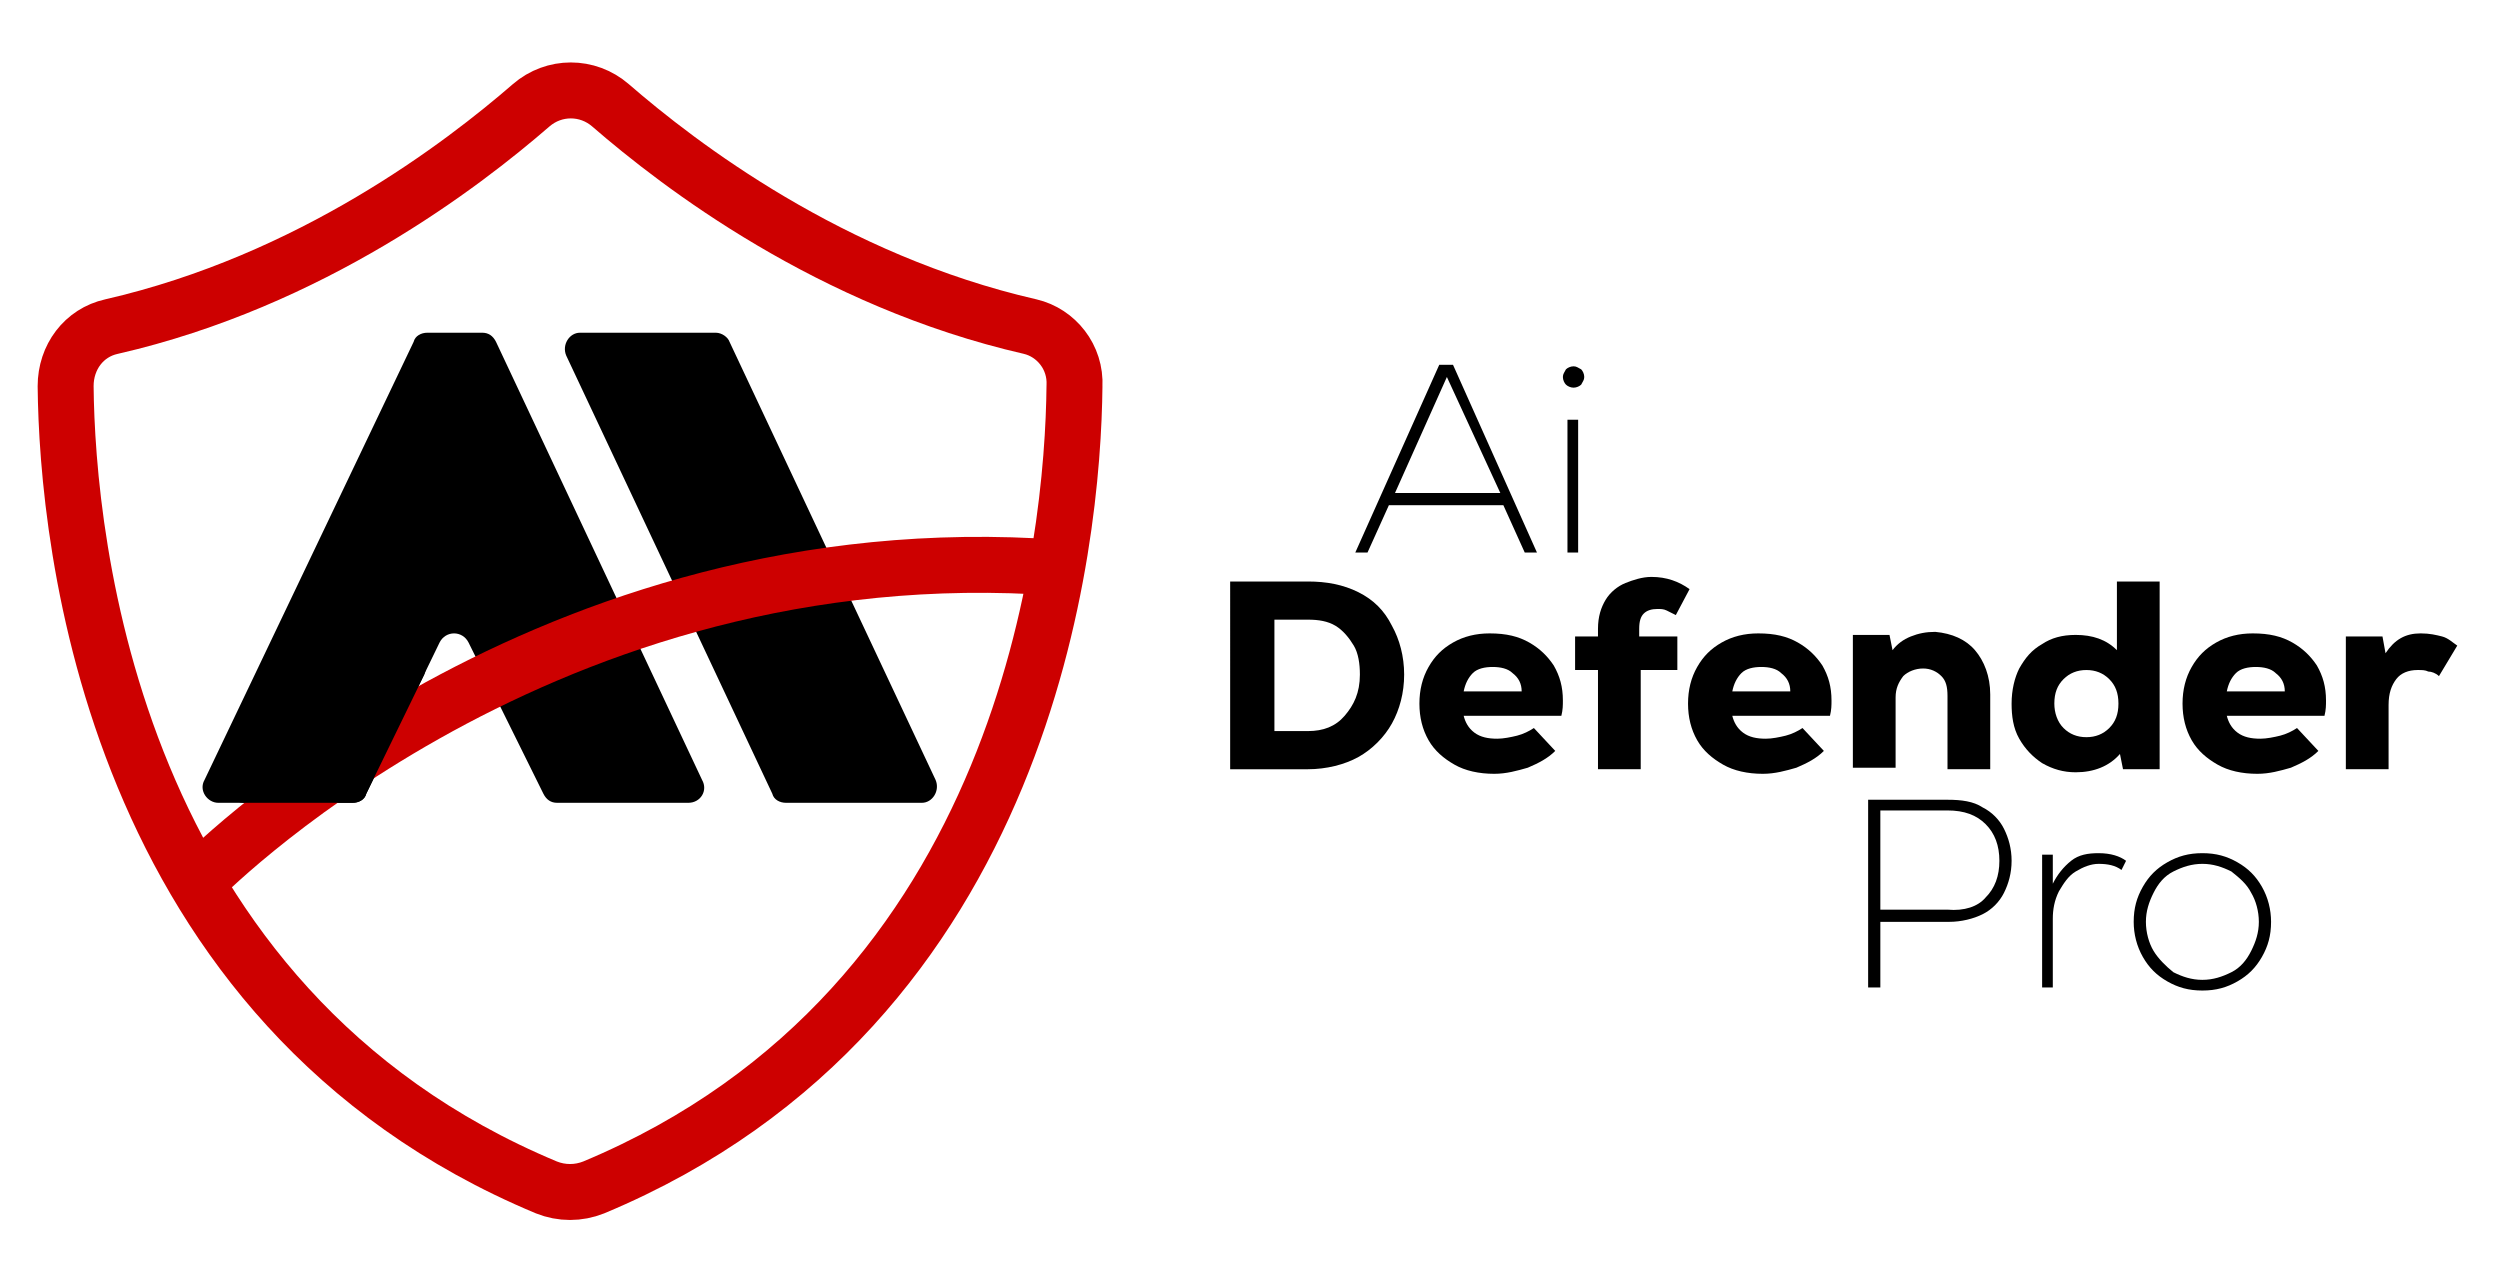 <?xml version="1.0" encoding="utf-8"?>
<!-- Generator: Adobe Illustrator 26.5.3, SVG Export Plug-In . SVG Version: 6.00 Build 0)  -->
<svg version="1.1" id="Layer_1" xmlns="http://www.w3.org/2000/svg" xmlns:xlink="http://www.w3.org/1999/xlink" x="0px" y="0px"
	 viewBox="0 0 163.8 83" style="enable-background:new 0 0 163.8 83;" xml:space="preserve">
<style type="text/css">
	.st0{fill:none;stroke:#CD0000;stroke-width:3.666;stroke-linecap:round;stroke-miterlimit:10;}
	.st1{fill:none;stroke:#CD0000;stroke-width:3.666;stroke-linecap:round;stroke-linejoin:round;stroke-miterlimit:10;}
</style>
<g>
	<g>
		<g>
			<path d="M14.3,52.6h8.8c0.4,0,0.8-0.2,0.9-0.6l4.8-9.9c0.4-0.8,1.5-0.8,1.9,0l4.9,9.9c0.2,0.4,0.5,0.6,0.9,0.6h8.6
				c0.8,0,1.3-0.8,0.9-1.5L32.5,22.4c-0.2-0.4-0.5-0.6-0.9-0.6h-3.6c-0.4,0-0.8,0.2-0.9,0.6L13.4,51.1C13,51.8,13.6,52.6,14.3,52.6z
				"/>
		</g>
		<path d="M47.8,22.4l13.5,28.7c0.3,0.7-0.2,1.5-0.9,1.5h-8.9c-0.4,0-0.8-0.2-0.9-0.6L37.1,23.3c-0.3-0.7,0.2-1.5,0.9-1.5h8.9
			C47.3,21.8,47.7,22.1,47.8,22.4z"/>
	</g>
	<path class="st0" d="M12.9,57.8c0,0,21.6-22.4,54.9-20.7"/>
	<path class="st1" d="M67.5,21.4c-13.1-3-23-10.6-27.5-14.5c-1.5-1.3-3.7-1.3-5.2,0c-4.5,3.9-14.4,11.5-27.5,14.5
		c-1.8,0.4-3,2-3,3.9c0.1,10.1,3,40.6,31.5,52.5c1,0.4,2.1,0.4,3.1,0c28.5-11.9,31.4-42.4,31.5-52.5C70.5,23.4,69.2,21.8,67.5,21.4z
		"/>
	<path d="M16,52.6h7.1c0.4,0,0.8-0.2,0.9-0.6l3.8-7.8c0.3-0.7-0.2-1.5-0.9-1.5h-6.5c-0.4,0-0.7,0.2-0.9,0.5l-4.3,7.8
		C14.7,51.8,15.2,52.6,16,52.6z"/>
</g>
<g>
	<g>
		<g>
			<path d="M89,38.8c1,0.5,1.7,1.2,2.2,2.2c0.5,0.9,0.8,2,0.8,3.2s-0.3,2.3-0.8,3.2c-0.5,0.9-1.3,1.7-2.2,2.2s-2.1,0.8-3.3,0.8h-5.1
				V38.1h5.1C86.9,38.1,88,38.3,89,38.8z M88.1,46.9c0.6-0.7,1-1.5,1-2.7c0-0.7-0.1-1.4-0.4-1.9c-0.3-0.5-0.7-1-1.2-1.3
				c-0.5-0.3-1.1-0.4-1.8-0.4h-2.2v7.3h2.2C86.7,47.9,87.5,47.6,88.1,46.9z"/>
			<path d="M100.2,42.1c0.7,0.4,1.2,0.9,1.6,1.5c0.4,0.7,0.6,1.4,0.6,2.3c0,0.3,0,0.6-0.1,1h-6.4c0.1,0.4,0.3,0.8,0.7,1.1
				c0.4,0.3,0.9,0.4,1.5,0.4c0.4,0,0.9-0.1,1.3-0.2c0.4-0.1,0.8-0.3,1.1-0.5l1.4,1.5c-0.5,0.5-1.1,0.8-1.8,1.1
				c-0.7,0.2-1.4,0.4-2.2,0.4c-1,0-1.9-0.2-2.6-0.6c-0.7-0.4-1.3-0.9-1.7-1.6c-0.4-0.7-0.6-1.5-0.6-2.4c0-0.9,0.2-1.7,0.6-2.4
				c0.4-0.7,0.9-1.2,1.6-1.6c0.7-0.4,1.5-0.6,2.4-0.6C98.7,41.5,99.5,41.7,100.2,42.1z M96.5,44.1c-0.3,0.3-0.5,0.7-0.6,1.2h3.8
				c0-0.5-0.2-0.9-0.6-1.2c-0.3-0.3-0.8-0.4-1.3-0.4C97.3,43.7,96.8,43.8,96.5,44.1z"/>
			<path d="M107.5,41.7h2.4v2.2h-2.4v6.5h-2.8v-6.5h-1.5v-2.2h1.5v-0.5c0-0.8,0.2-1.4,0.5-1.9c0.3-0.5,0.8-0.9,1.3-1.1
				c0.5-0.2,1.1-0.4,1.7-0.4c1,0,1.8,0.3,2.5,0.8l-0.9,1.7c-0.2-0.1-0.4-0.2-0.6-0.3c-0.2-0.1-0.4-0.1-0.6-0.1
				c-0.4,0-0.7,0.1-0.9,0.3c-0.2,0.2-0.3,0.5-0.3,1V41.7z"/>
			<path d="M117.8,42.1c0.7,0.4,1.2,0.9,1.6,1.5c0.4,0.7,0.6,1.4,0.6,2.3c0,0.3,0,0.6-0.1,1h-6.4c0.1,0.4,0.3,0.8,0.7,1.1
				c0.4,0.3,0.9,0.4,1.5,0.4c0.4,0,0.9-0.1,1.3-0.2c0.4-0.1,0.8-0.3,1.1-0.5l1.4,1.5c-0.5,0.5-1.1,0.8-1.8,1.1
				c-0.7,0.2-1.4,0.4-2.2,0.4c-1,0-1.9-0.2-2.6-0.6c-0.7-0.4-1.3-0.9-1.7-1.6c-0.4-0.7-0.6-1.5-0.6-2.4c0-0.9,0.2-1.7,0.6-2.4
				c0.4-0.7,0.9-1.2,1.6-1.6c0.7-0.4,1.5-0.6,2.4-0.6C116.3,41.5,117.1,41.7,117.8,42.1z M114.1,44.1c-0.3,0.3-0.5,0.7-0.6,1.2h3.8
				c0-0.5-0.2-0.9-0.6-1.2c-0.3-0.3-0.8-0.4-1.3-0.4C114.9,43.7,114.4,43.8,114.1,44.1z"/>
			<path d="M129.4,42.6c0.6,0.7,1,1.7,1,2.9v4.9h-2.8v-4.8c0-0.6-0.1-1-0.4-1.3c-0.3-0.3-0.7-0.5-1.2-0.5c-0.5,0-1,0.2-1.3,0.5
				c-0.3,0.4-0.5,0.8-0.5,1.4v4.6h-2.8v-8.7h2.4l0.2,1c0.3-0.4,0.7-0.7,1.2-0.9s1-0.3,1.6-0.3C127.9,41.5,128.8,41.9,129.4,42.6z"/>
			<path d="M141.5,38.1v12.3h-2.4l-0.2-1c-0.7,0.8-1.7,1.2-2.9,1.2c-0.8,0-1.5-0.2-2.2-0.6c-0.6-0.4-1.1-0.9-1.5-1.6
				c-0.4-0.7-0.5-1.5-0.5-2.3c0-0.9,0.2-1.7,0.5-2.3c0.4-0.7,0.8-1.2,1.5-1.6c0.6-0.4,1.3-0.6,2.2-0.6c1.1,0,2,0.3,2.7,1v-4.5H141.5
				z M138.2,47.7c0.4-0.4,0.6-0.9,0.6-1.6c0-0.7-0.2-1.2-0.6-1.6c-0.4-0.4-0.9-0.6-1.5-0.6c-0.6,0-1.1,0.2-1.5,0.6
				c-0.4,0.4-0.6,0.9-0.6,1.6c0,0.6,0.2,1.2,0.6,1.6c0.4,0.4,0.9,0.6,1.5,0.6C137.3,48.3,137.8,48.1,138.2,47.7z"/>
			<path d="M150.2,42.1c0.7,0.4,1.2,0.9,1.6,1.5c0.4,0.7,0.6,1.4,0.6,2.3c0,0.3,0,0.6-0.1,1h-6.4c0.1,0.4,0.3,0.8,0.7,1.1
				c0.4,0.3,0.9,0.4,1.5,0.4c0.4,0,0.9-0.1,1.3-0.2c0.4-0.1,0.8-0.3,1.1-0.5l1.4,1.5c-0.5,0.5-1.1,0.8-1.8,1.1
				c-0.7,0.2-1.4,0.4-2.2,0.4c-1,0-1.9-0.2-2.6-0.6c-0.7-0.4-1.3-0.9-1.7-1.6c-0.4-0.7-0.6-1.5-0.6-2.4c0-0.9,0.2-1.7,0.6-2.4
				c0.4-0.7,0.9-1.2,1.6-1.6c0.7-0.4,1.5-0.6,2.4-0.6C148.7,41.5,149.5,41.7,150.2,42.1z M146.5,44.1c-0.3,0.3-0.5,0.7-0.6,1.2h3.8
				c0-0.5-0.2-0.9-0.6-1.2c-0.3-0.3-0.8-0.4-1.3-0.4C147.3,43.7,146.8,43.8,146.5,44.1z"/>
			<path d="M160,41.7c0.4,0.1,0.7,0.4,1,0.6l-1.2,2c-0.2-0.2-0.5-0.3-0.7-0.3c-0.2-0.1-0.4-0.1-0.7-0.1c-0.6,0-1.1,0.2-1.4,0.6
				c-0.3,0.4-0.5,0.9-0.5,1.7v4.2h-2.8v-8.7h2.4l0.2,1.1c0.6-0.9,1.3-1.3,2.3-1.3C159.2,41.5,159.6,41.6,160,41.7z"/>
		</g>
	</g>
	<g>
		<g>
			<path d="M129.9,52.9c0.6,0.3,1.1,0.8,1.4,1.4c0.3,0.6,0.5,1.3,0.5,2.1c0,0.8-0.2,1.5-0.5,2.1c-0.3,0.6-0.8,1.1-1.4,1.4
				c-0.6,0.3-1.4,0.5-2.2,0.5h-4.5v4.3h-0.8V52.4h5.2C128.5,52.4,129.3,52.5,129.9,52.9z M130.1,58.8c0.6-0.6,0.9-1.4,0.9-2.4
				s-0.3-1.8-0.9-2.4c-0.6-0.6-1.4-0.9-2.5-0.9h-4.4v6.5h4.4C128.7,59.7,129.6,59.4,130.1,58.8z"/>
			<path d="M139.3,56.4L139,57c-0.4-0.3-0.9-0.4-1.5-0.4c-0.5,0-1,0.2-1.5,0.5c-0.5,0.3-0.8,0.8-1.1,1.3c-0.3,0.6-0.4,1.2-0.4,1.8
				v4.5h-0.7V56h0.7v1.9c0.3-0.6,0.7-1.1,1.2-1.5c0.5-0.4,1.1-0.5,1.8-0.5C138.3,55.9,138.9,56.1,139.3,56.4z"/>
			<path d="M142,64.3c-0.7-0.4-1.2-0.9-1.6-1.6c-0.4-0.7-0.6-1.5-0.6-2.3c0-0.9,0.2-1.6,0.6-2.3c0.4-0.7,0.9-1.2,1.6-1.6
				c0.7-0.4,1.4-0.6,2.3-0.6c0.9,0,1.6,0.2,2.3,0.6s1.2,0.9,1.6,1.6c0.4,0.7,0.6,1.5,0.6,2.3c0,0.9-0.2,1.6-0.6,2.3
				c-0.4,0.7-0.9,1.2-1.6,1.6c-0.7,0.4-1.4,0.6-2.3,0.6C143.4,64.9,142.7,64.7,142,64.3z M146.2,63.7c0.6-0.3,1-0.8,1.3-1.4
				c0.3-0.6,0.5-1.2,0.5-1.9c0-0.7-0.2-1.4-0.5-1.9c-0.3-0.6-0.8-1-1.3-1.4c-0.6-0.3-1.2-0.5-1.9-0.5s-1.3,0.2-1.9,0.5
				c-0.6,0.3-1,0.8-1.3,1.4c-0.3,0.6-0.5,1.2-0.5,1.9c0,0.7,0.2,1.4,0.5,1.9s0.8,1,1.3,1.4c0.6,0.3,1.2,0.5,1.9,0.5
				S145.6,64,146.2,63.7z"/>
		</g>
	</g>
	<g>
		<g>
			<path d="M99.9,36.2l-1.4-3.1H91l-1.4,3.1h-0.8l5.5-12.3h0.9l5.5,12.3H99.9z M94.8,24.7l-3.4,7.6h6.9L94.8,24.7z"/>
			<path d="M102.6,25.2c-0.1-0.1-0.2-0.3-0.2-0.5c0-0.2,0.1-0.3,0.2-0.5c0.1-0.1,0.3-0.2,0.5-0.2c0.2,0,0.3,0.1,0.5,0.2
				c0.1,0.1,0.2,0.3,0.2,0.5c0,0.2-0.1,0.3-0.2,0.5c-0.1,0.1-0.3,0.2-0.5,0.2C102.9,25.4,102.7,25.3,102.6,25.2z M102.7,27.5h0.7
				v8.7h-0.7V27.5z"/>
		</g>
	</g>
</g>
</svg>

